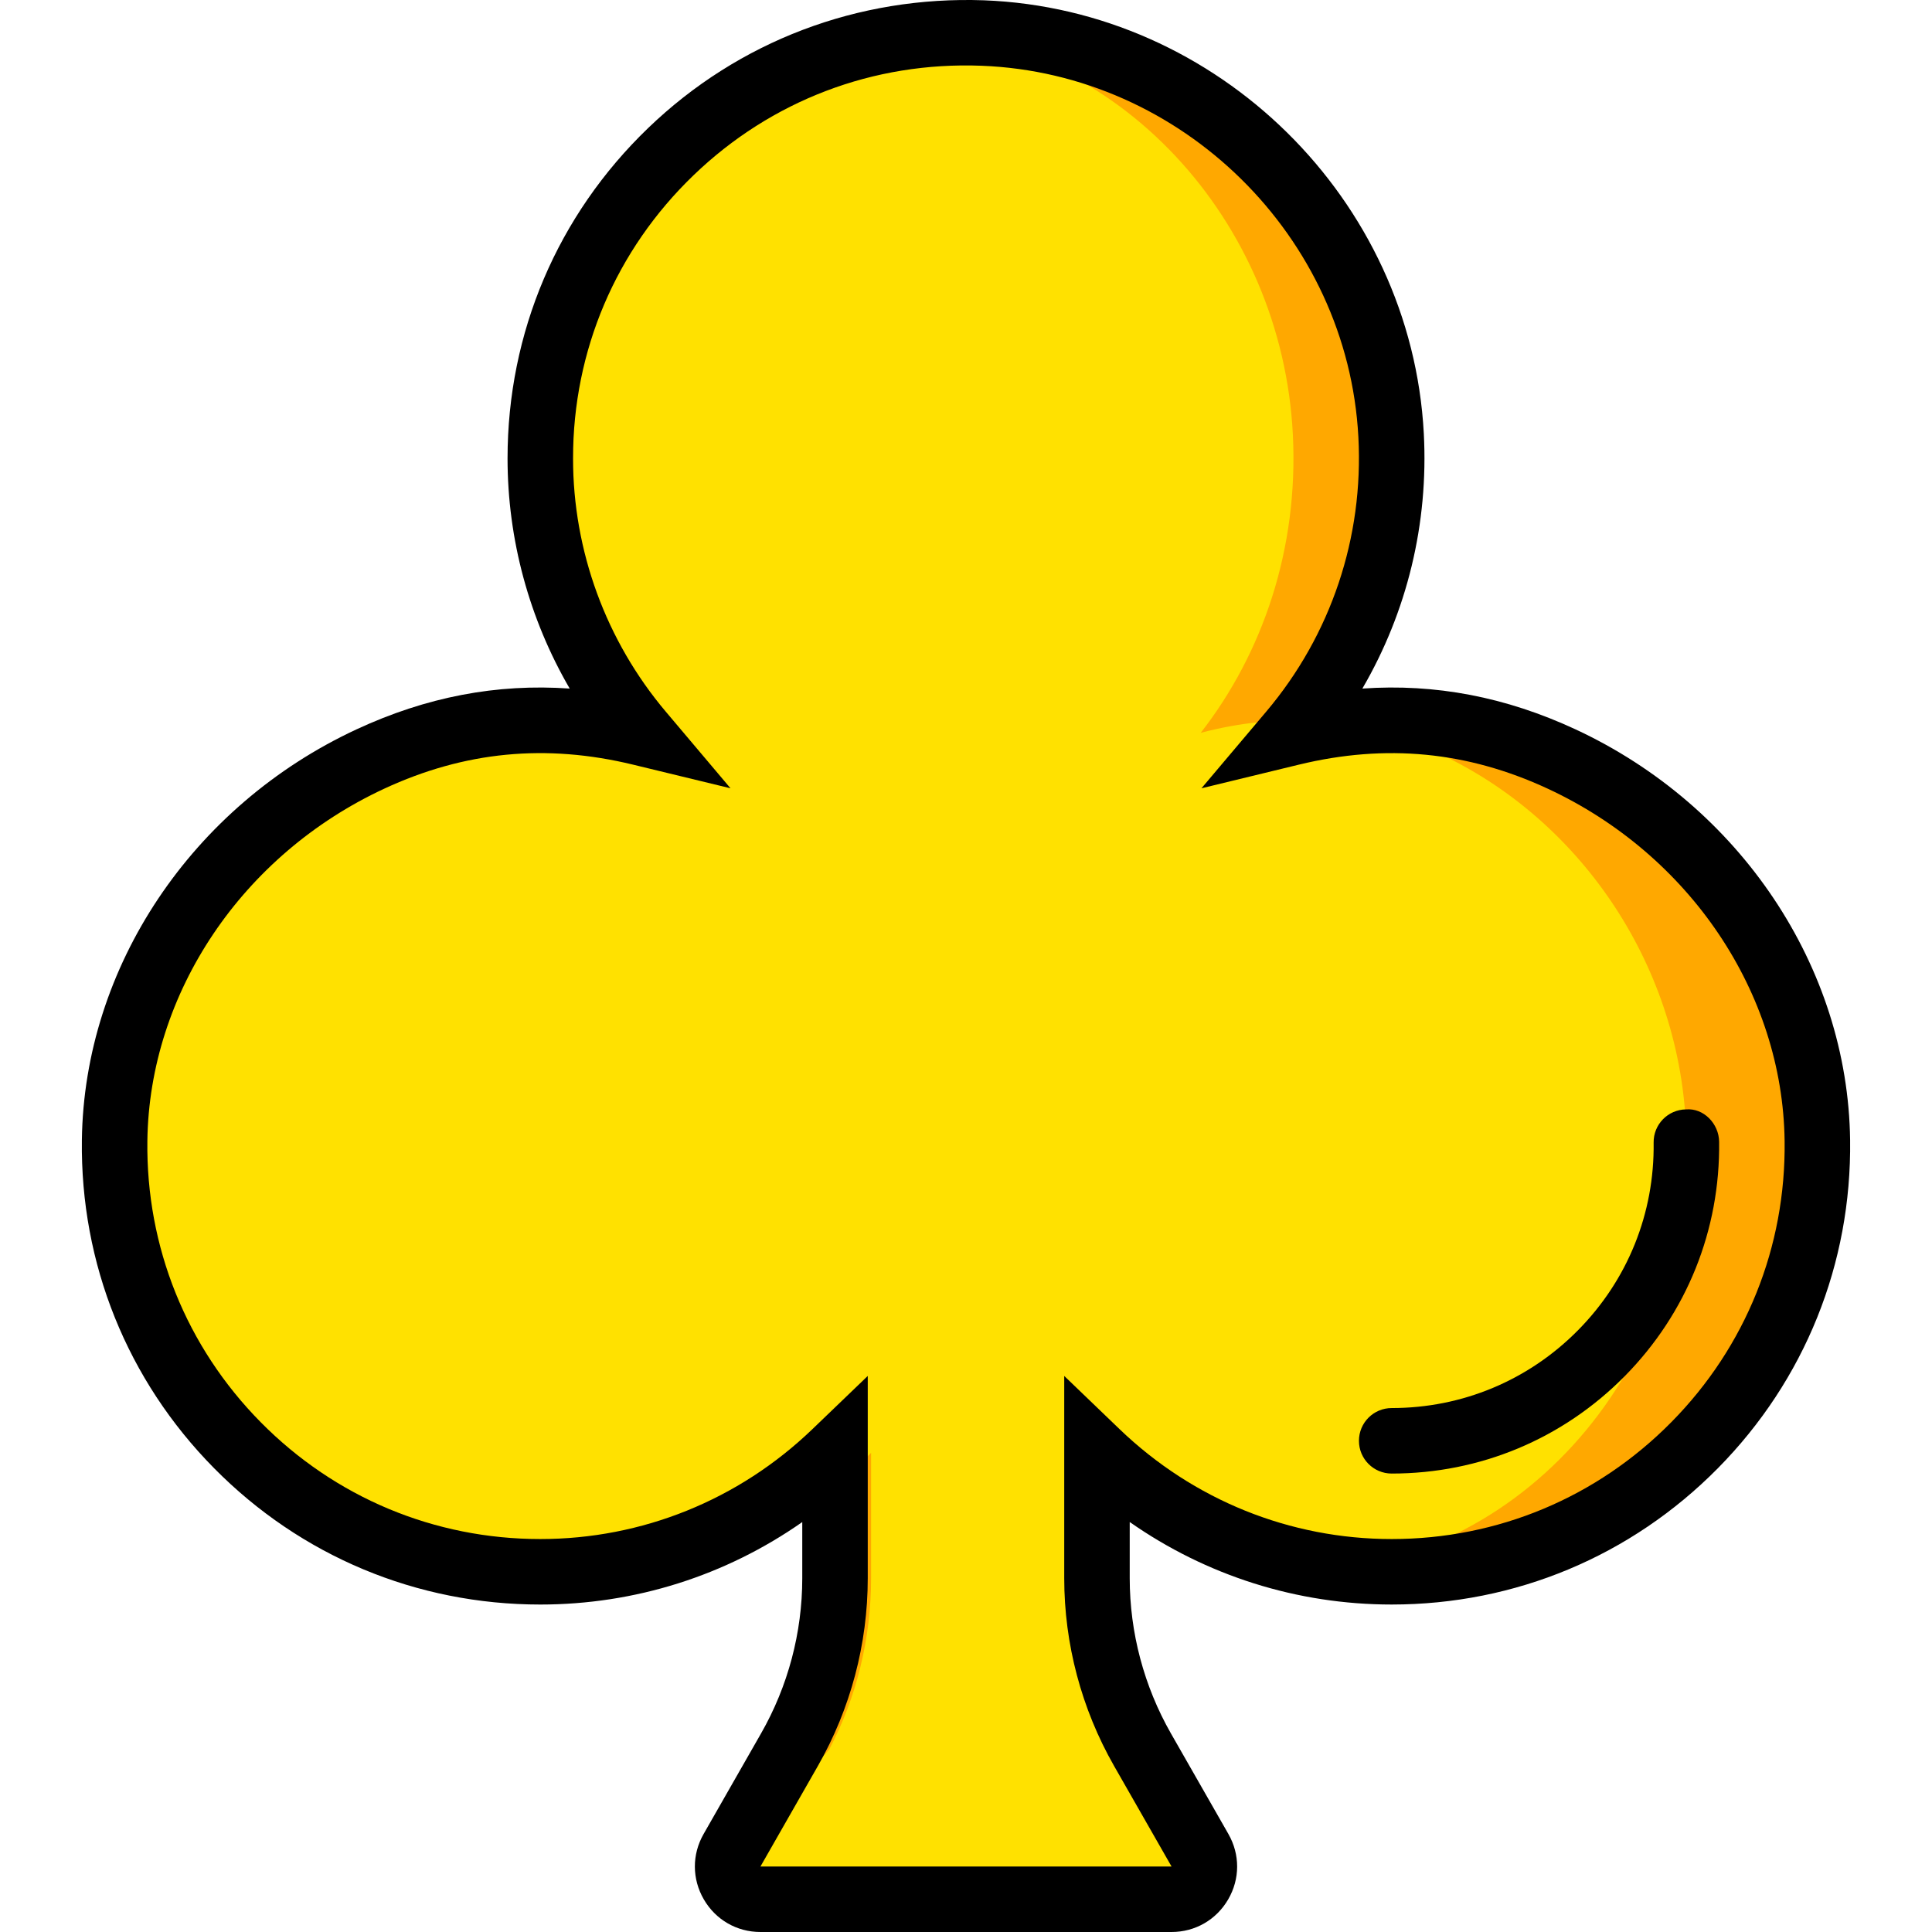 <?xml version="1.0" encoding="iso-8859-1"?>
<!-- Uploaded to: SVG Repo, www.svgrepo.com, Generator: SVG Repo Mixer Tools -->
<svg height="800px" width="800px" version="1.1" id="Layer_1" xmlns="http://www.w3.org/2000/svg" xmlns:xlink="http://www.w3.org/1999/xlink" 
	 viewBox="0 0 495.35 495.35" xml:space="preserve">
<g transform="translate(1 1)">
	<path style="fill:#FFA800;" d="M399.388,193.607c-24.911-11.57-48.176-11.847-69.333-6.717
		c17.237-20.402,27.161-47.177,25.607-76.31C352.706,55.057,306.512,9.594,250.956,7.47
		c-62.23-2.376-113.429,47.361-113.429,109.063c0,26.825,9.714,51.349,25.767,70.358c-21.158-5.13-44.423-4.853-69.333,6.717
		c-38.344,17.816-65.026,55.522-65.572,97.795c-0.781,60.946,48.377,110.591,109.138,110.591c29.36,0,55.95-11.645,75.563-30.502
		v32.156c0,15.423-4.022,30.578-11.679,43.969l-14.726,25.775c-3.199,5.6,0.848,12.56,7.288,12.56h105.402
		c6.448,0,10.486-6.96,7.288-12.56l-14.726-25.775c-7.649-13.391-11.679-28.546-11.679-43.969V371.49
		c19.621,18.857,46.211,30.502,75.563,30.502c60.761,0,109.927-49.645,109.138-110.591
		C464.414,249.129,437.732,211.423,399.388,193.607"/>
	<path style="fill:#FFE100;" d="M370.848,193.607c-22.996-11.57-44.465-11.847-63.994-6.717
		c15.902-20.402,25.07-47.177,23.634-76.31c-2.736-55.523-45.37-100.986-96.652-103.11c-57.445-2.376-87.913,47.361-87.913,109.063
		c0,26.825-7.825,51.349,6.994,70.358c-19.529-5.13-41.006-4.853-63.994,6.717c-35.397,17.816-60.031,55.522-60.534,97.795
		c-0.722,60.946,44.658,110.591,100.742,110.591c27.102,0,75.101-11.645,93.211-30.502v32.156c0,15.423-3.711,30.578-10.78,43.969
		l-23.66,25.775c-2.947,5.6,10.848,12.56,16.792,12.56h97.292c5.953,0,9.68-6.96,6.733-12.56l-13.601-25.775
		c-7.061-13.391-10.772-28.546-10.772-43.969V371.49c18.102,18.857,19.193,30.502,46.287,30.502
		c56.093,0,101.473-49.645,100.742-110.591C430.87,249.129,406.245,211.423,370.848,193.607"/>
	<path d="M299.378,494.35H193.974c-6.051,0-11.479-3.124-14.521-8.363c-3.038-5.231-3.062-11.503-0.057-16.759l14.726-25.778
		c6.916-12.094,10.573-25.86,10.573-39.807v-14.398c-19.612,13.734-42.902,21.146-67.167,21.146
		c-31.681,0-61.387-12.413-83.643-34.961c-22.261-22.548-34.297-52.425-33.891-84.131c0.574-44.357,28.217-85.693,70.43-105.305
		c17.87-8.298,35.9-11.762,54.643-10.45c-10.364-17.837-15.935-38.208-15.935-59.013c0-32.247,12.799-62.321,36.035-84.689
		c23.232-22.363,53.9-33.912,86.111-32.764c60.038,2.296,109.577,51.076,112.775,111.053c1.23,23.138-4.296,45.755-15.751,65.413
		c18.735-1.308,36.765,2.156,54.623,10.446l0.008,0.004c42.209,19.616,69.856,60.952,70.422,105.305
		c0.41,31.706-11.626,61.575-33.879,84.123c-22.261,22.548-51.966,34.969-83.656,34.969c-24.261,0-47.547-7.412-67.167-21.154
		v14.406c0,13.93,3.657,27.688,10.569,39.807l14.734,25.778c3.001,5.264,2.984,11.528-0.057,16.759
		C310.856,491.226,305.429,494.35,299.378,494.35z M221.486,351.784v51.859c0,16.866-4.423,33.51-12.787,48.137l-14.726,25.778
		h105.404l-14.734-25.778c-8.363-14.652-12.782-31.296-12.782-48.137v-51.859l14.209,13.66
		c18.907,18.153,43.677,28.156,69.75,28.156c27.155,0,52.622-10.642,71.701-29.976c19.079-19.325,29.394-44.931,29.041-72.111
		c-0.484-37.937-24.319-73.378-60.714-90.293c-20.604-9.568-41.488-11.581-63.822-6.17l-24.983,6.063l16.595-19.641
		c16.62-19.661,25.016-44.681,23.638-70.447c-2.738-51.396-45.185-93.199-96.639-95.167c-27.725-1.066-53.913,8.912-73.825,28.082
		c-19.92,19.174-30.89,44.952-30.89,72.591c0,23.716,8.449,46.78,23.79,64.945l16.583,19.633l-24.979-6.059
		c-22.338-5.42-43.213-3.399-63.818,6.17c-36.392,16.911-60.227,52.355-60.714,90.293c-0.348,27.18,9.97,52.794,29.049,72.119
		s44.538,29.968,71.693,29.968c26.081,0,50.851-10.003,69.746-28.156L221.486,351.784z"/>
	<path d="M355.82,376.807c-4.641,0-8.396-3.755-8.396-8.396s3.755-8.396,8.396-8.396c18.104,0,35.084-7.1,47.801-19.981
		c12.717-12.881,19.596-29.951,19.358-48.088c-0.057-4.633,3.649-8.445,8.289-8.503c4.526-0.402,8.445,3.657,8.502,8.289
		c0.287,22.654-8.306,43.996-24.196,60.1C399.677,367.936,378.45,376.807,355.82,376.807z"/>
</g>
</svg>
